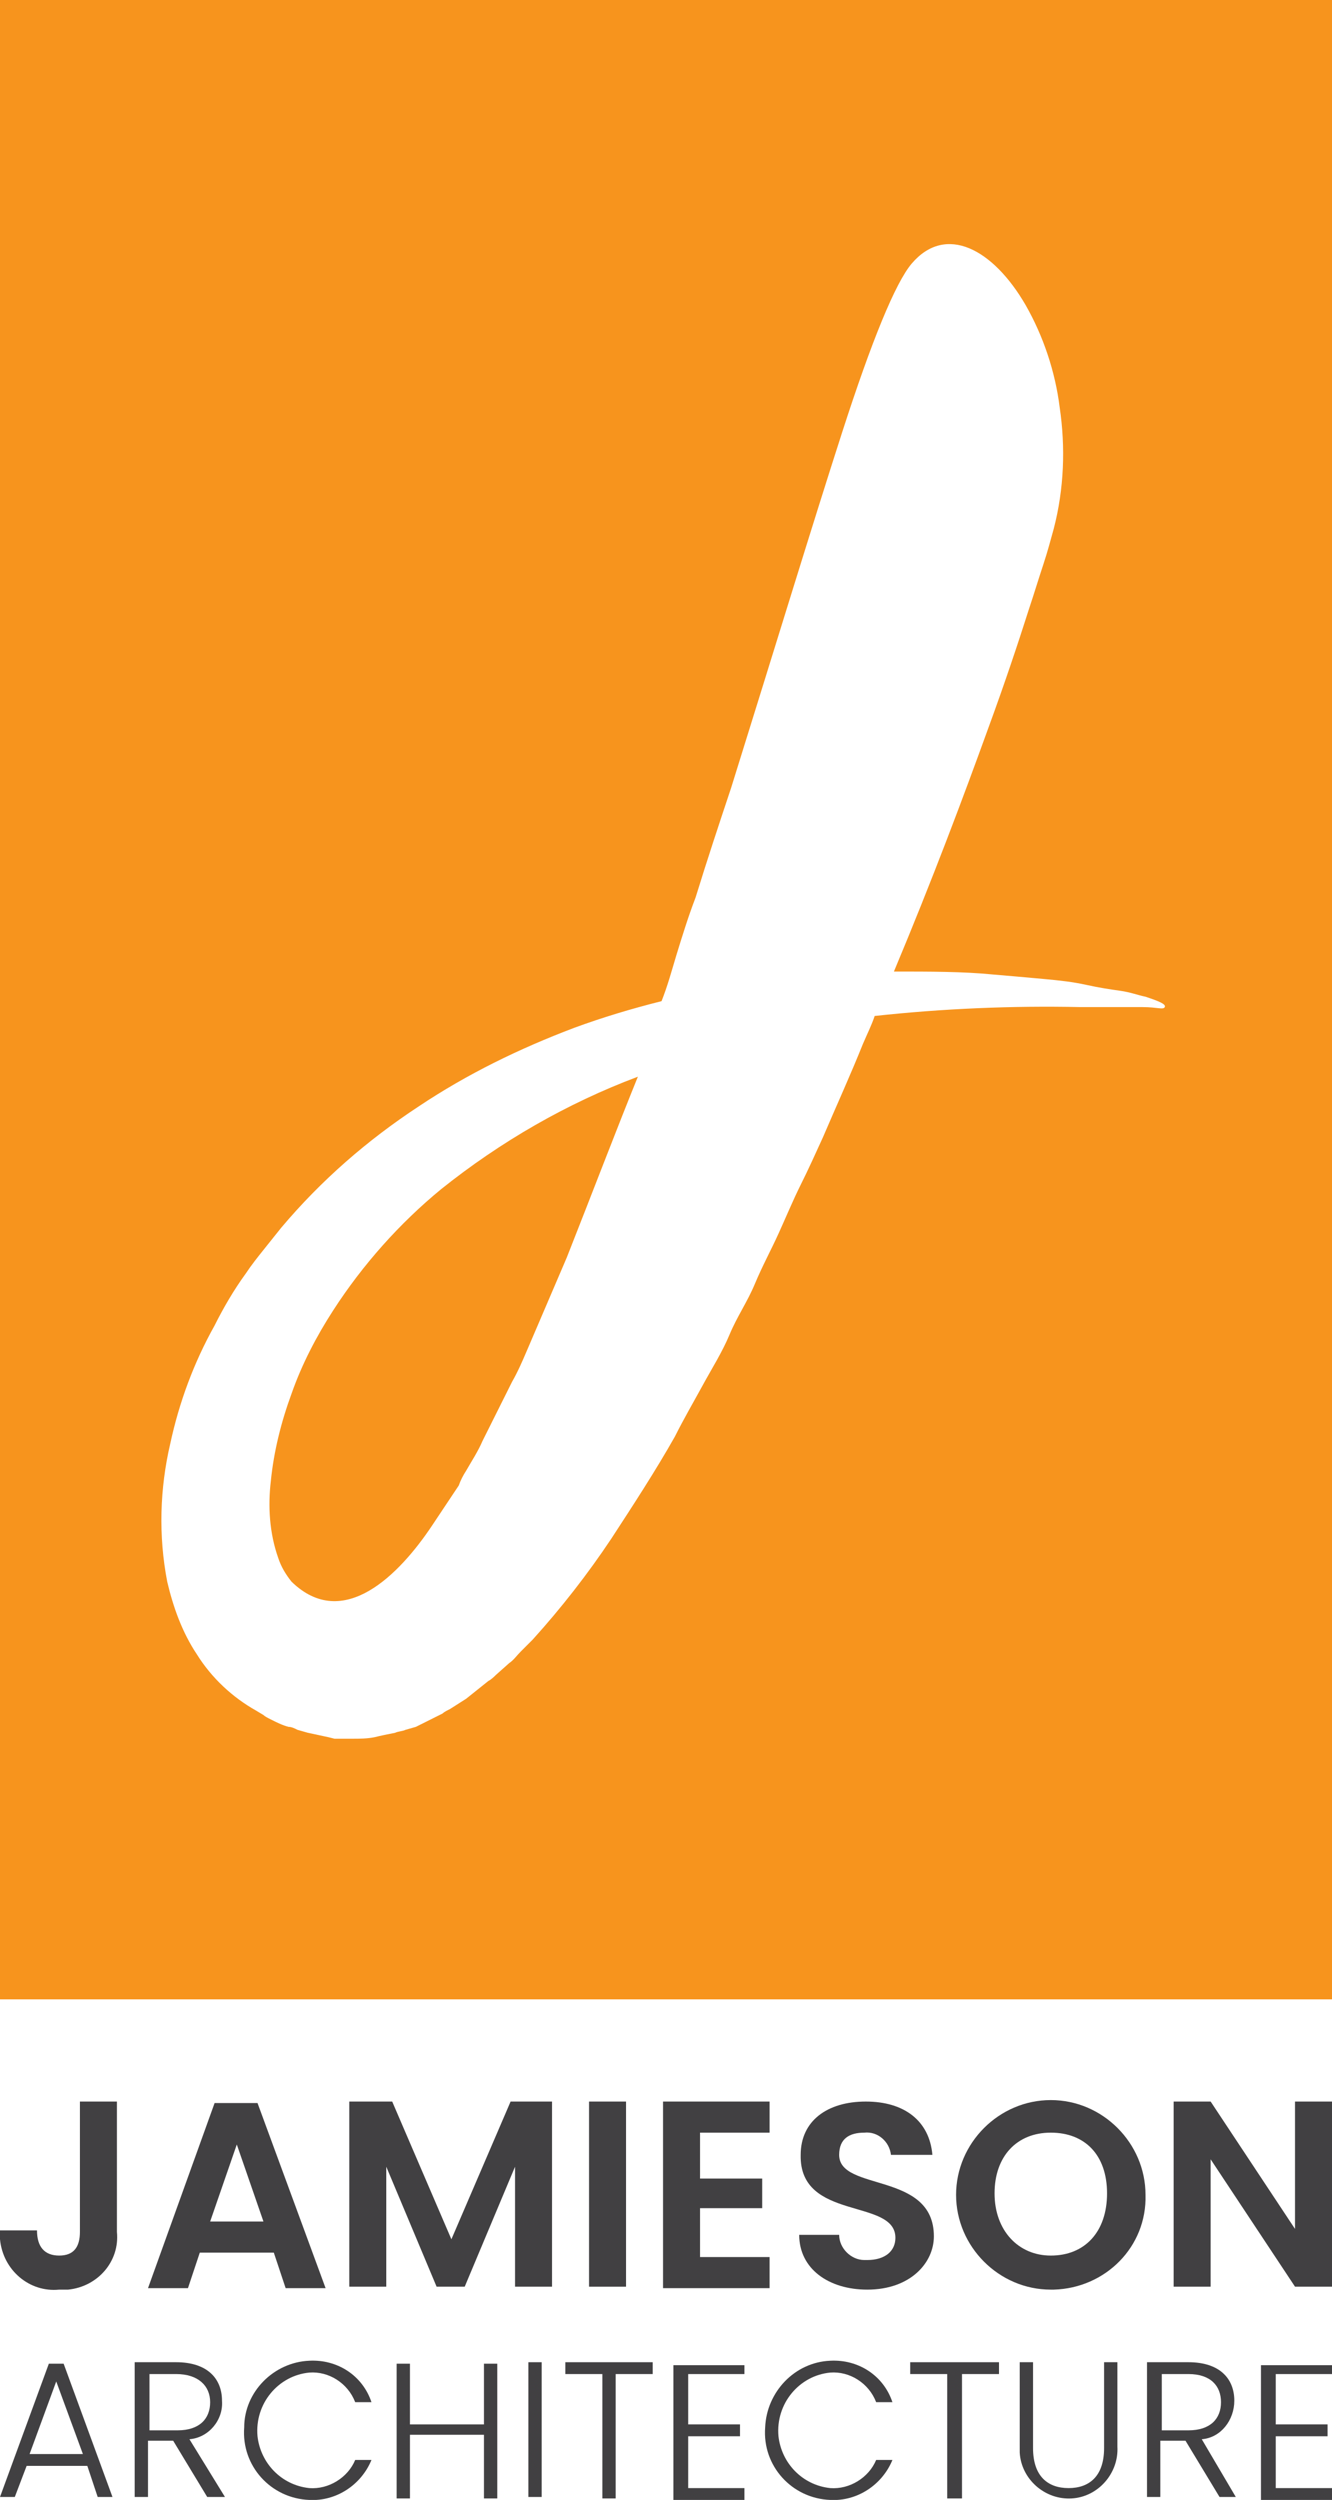 <?xml version="1.0" encoding="UTF-8"?> <svg xmlns="http://www.w3.org/2000/svg" viewBox="0 0 90 168.8"><path d="m0 0v135h90v-135zm77.2 68c-1 0-2.4 0-4.2 0-4.6-.1-9.3.1-13.9.6-.2.6-.5 1.2-.8 1.9-.8 2-1.8 4.2-2.7 6.3-.5 1.1-1 2.2-1.5 3.2s-1 2.2-1.5 3.3-1.1 2.2-1.6 3.4-1.2 2.2-1.7 3.4-1.2 2.3-1.8 3.4-1.3 2.3-1.9 3.5c-1.3 2.3-2.8 4.6-4.3 6.9-1.6 2.4-3.4 4.7-5.3 6.8l-.8.8c-.3.3-.5.6-.8.8l-.9.8c-.1.1-.3.3-.5.4l-.5.4-1 .8-1.1.7c-.2.1-.4.2-.5.3l-.6.3c-.4.2-.8.4-1.2.6l-.7.2c-.2.1-.5.1-.7.2-.5.1-1 .2-1.4.3-.5.1-1 .1-1.5.1h-.8-.4l-.4-.1c-.5-.1-.9-.2-1.4-.3l-.7-.2c-.2-.1-.4-.2-.6-.2-.4-.1-.8-.3-1.2-.5-.2-.1-.4-.2-.5-.3l-.5-.3c-1.6-.9-3-2.2-4-3.8-1-1.5-1.6-3.2-2-4.9-.6-3.1-.5-6.3.2-9.3.6-2.8 1.6-5.5 3-8 .6-1.2 1.3-2.4 2.1-3.5.4-.6.8-1.1 1.2-1.6s.8-1 1.2-1.5c2.7-3.2 5.8-5.9 9.3-8.2 3.3-2.2 6.8-3.9 10.5-5.3 1.9-.7 3.9-1.3 5.9-1.8.4-1 .7-2.1 1-3.1.4-1.3.8-2.6 1.3-3.9.8-2.6 1.6-5 2.4-7.4 3-9.6 5.5-17.8 7.5-24s3.6-10.1 4.7-11.4c2.3-2.7 5.5-1 7.7 2.8 1.2 2.1 2 4.5 2.3 6.9.4 2.7.3 5.5-.4 8.2-.2.7-.4 1.5-.7 2.4s-.6 1.9-1 3.1c-.7 2.2-1.6 4.9-2.7 7.9-1.7 4.7-3.8 10.3-6.4 16.5 2.4 0 4.7 0 6.7.2 1.2.1 2.3.2 3.4.3s2 .2 2.9.4 1.6.3 2.3.4 1.2.3 1.7.4c.9.3 1.4.5 1.3.7s-.5 0-1.5 0z" fill="#f7941d"></path><path d="m38.3 84.9c-.6 1.4-1.2 2.8-1.8 4.2-.3.7-.6 1.4-.9 2.1s-.6 1.4-1 2.1l-1 2-1 2c-.3.7-.7 1.3-1.1 2-.2.3-.4.7-.5 1l-.6.9-.6.9-.6.9c-2.2 3.3-6 7.2-9.5 3.8-.4-.5-.7-1-.9-1.6-.6-1.7-.7-3.5-.5-5.2.2-2 .7-4 1.4-5.9.7-2 1.7-3.9 2.8-5.6 2-3.1 4.5-5.9 7.3-8.2 4-3.2 8.5-5.8 13.3-7.6-1.5 3.7-3.1 7.9-4.8 12.2z" fill="#f7941d"></path><g fill="#414042"><path d="m5.4 141.9h2.5v8.8c.2 2-1.3 3.7-3.3 3.9-.2 0-.4 0-.6 0-2 .2-3.8-1.3-4-3.4 0-.2 0-.4 0-.6h2.5c0 1.1.5 1.7 1.5 1.7s1.4-.6 1.4-1.6z"></path><path d="m18.5 152.1h-5l-.8 2.4h-2.7l4.5-12.5h2.9l4.6 12.5h-2.7zm-2.5-7.3-1.8 5.2h3.6z"></path><path d="m23.6 141.9h2.9l4 9.3 4-9.3h2.8v12.5h-2.5v-8.1l-3.4 8.1h-1.9l-3.4-8.1v8.1h-2.5z"></path><path d="m39.8 141.9h2.5v12.5h-2.5z"></path><path d="m52 144h-4.7v3.1h4.2v2h-4.2v3.3h4.7v2.1h-7.2v-12.6h7.2z"></path><path d="m58.6 154.6c-2.6 0-4.6-1.4-4.6-3.7h2.7c0 .9.8 1.7 1.7 1.7h.2c1.2 0 1.9-.6 1.9-1.5 0-2.7-6.5-1.1-6.4-5.6 0-2.3 1.8-3.6 4.4-3.6s4.3 1.3 4.5 3.6h-2.8c-.1-.9-.9-1.6-1.8-1.5-1 0-1.7.4-1.7 1.5 0 2.5 6.4 1.1 6.4 5.5 0 1.8-1.6 3.6-4.5 3.6z"></path><path d="m71 154.6c-3.5 0-6.4-2.9-6.4-6.4s2.9-6.4 6.4-6.4 6.4 2.9 6.4 6.4c.1 3.5-2.7 6.3-6.2 6.4 0 0-.1 0-.2 0zm0-2.3c2.3 0 3.8-1.6 3.8-4.2s-1.5-4.1-3.8-4.1-3.8 1.6-3.8 4.1 1.6 4.2 3.8 4.2z"></path><path d="m90 141.9v12.5h-2.5l-5.7-8.6v8.6h-2.5v-12.5h2.5l5.7 8.6v-8.6z"></path><path d="m5.9 166.5h-4.1l-.8 2.1h-1l3.3-9h1l3.3 9h-1zm-2.1-5.7-1.8 4.9h3.6z"></path><path d="m11.9 159.5c2.1 0 3.1 1.1 3.1 2.6.1 1.3-.9 2.5-2.2 2.6l2.4 3.9h-1.2l-2.3-3.8h-1.7v3.8h-.9v-9.1zm0 .8h-1.8v3.8h1.9c1.5 0 2.2-.8 2.2-1.9s-.8-1.9-2.3-1.9z"></path><path d="m20.9 159.4c1.9-.1 3.6 1 4.2 2.8h-1.1c-.5-1.3-1.8-2.1-3.1-2-2.1.2-3.7 2.1-3.5 4.3.2 1.8 1.6 3.3 3.5 3.5 1.3.1 2.6-.7 3.1-1.9h1.1c-.7 1.7-2.4 2.8-4.2 2.7-2.6-.1-4.6-2.3-4.4-4.9 0-2.4 2-4.4 4.4-4.5z"></path><path d="m32.7 164.4h-5v4.3h-.9v-9.1h.9v4.1h5v-4.1h.9v9.1h-.9z"></path><path d="m35.7 159.5h.9v9.1h-.9z"></path><path d="m38.1 159.5h6v.8h-2.5v8.4h-.9v-8.4h-2.5v-.8z"></path><path d="m50.3 160.3h-3.8v3.4h3.5v.8h-3.5v3.5h3.8v.8h-4.8v-9.1h4.8z"></path><path d="m56.1 159.4c1.9-.1 3.6 1 4.2 2.8h-1.1c-.5-1.3-1.8-2.1-3.1-2-2.1.2-3.7 2.1-3.5 4.3.2 1.8 1.6 3.3 3.5 3.5 1.3.1 2.6-.7 3.1-1.9h1.1c-.7 1.7-2.4 2.8-4.2 2.7-2.6-.1-4.6-2.3-4.4-4.9.1-2.4 2-4.4 4.4-4.5z"></path><path d="m61.5 159.5h6v.8h-2.5v8.4h-1v-8.4h-2.5z"></path><path d="m68.9 159.5h.9v5.8c0 1.9 1 2.7 2.4 2.7s2.4-.8 2.4-2.7v-5.8h.9v5.7c.1 1.8-1.3 3.4-3.1 3.5s-3.4-1.3-3.5-3.1c0-.1 0-.2 0-.4z"></path><path d="m80.3 159.5c2.1 0 3.1 1.1 3.1 2.6 0 1.3-.9 2.5-2.2 2.6l2.3 3.9h-1.1l-2.3-3.8h-1.7v3.8h-.9v-9.1zm0 .8h-1.8v3.8h1.8c1.5 0 2.2-.8 2.2-1.9s-.7-1.9-2.2-1.9z"></path><path d="m90 160.3h-3.8v3.4h3.5v.8h-3.5v3.5h3.8v.8h-4.8v-9.1h4.8z"></path></g></svg> 